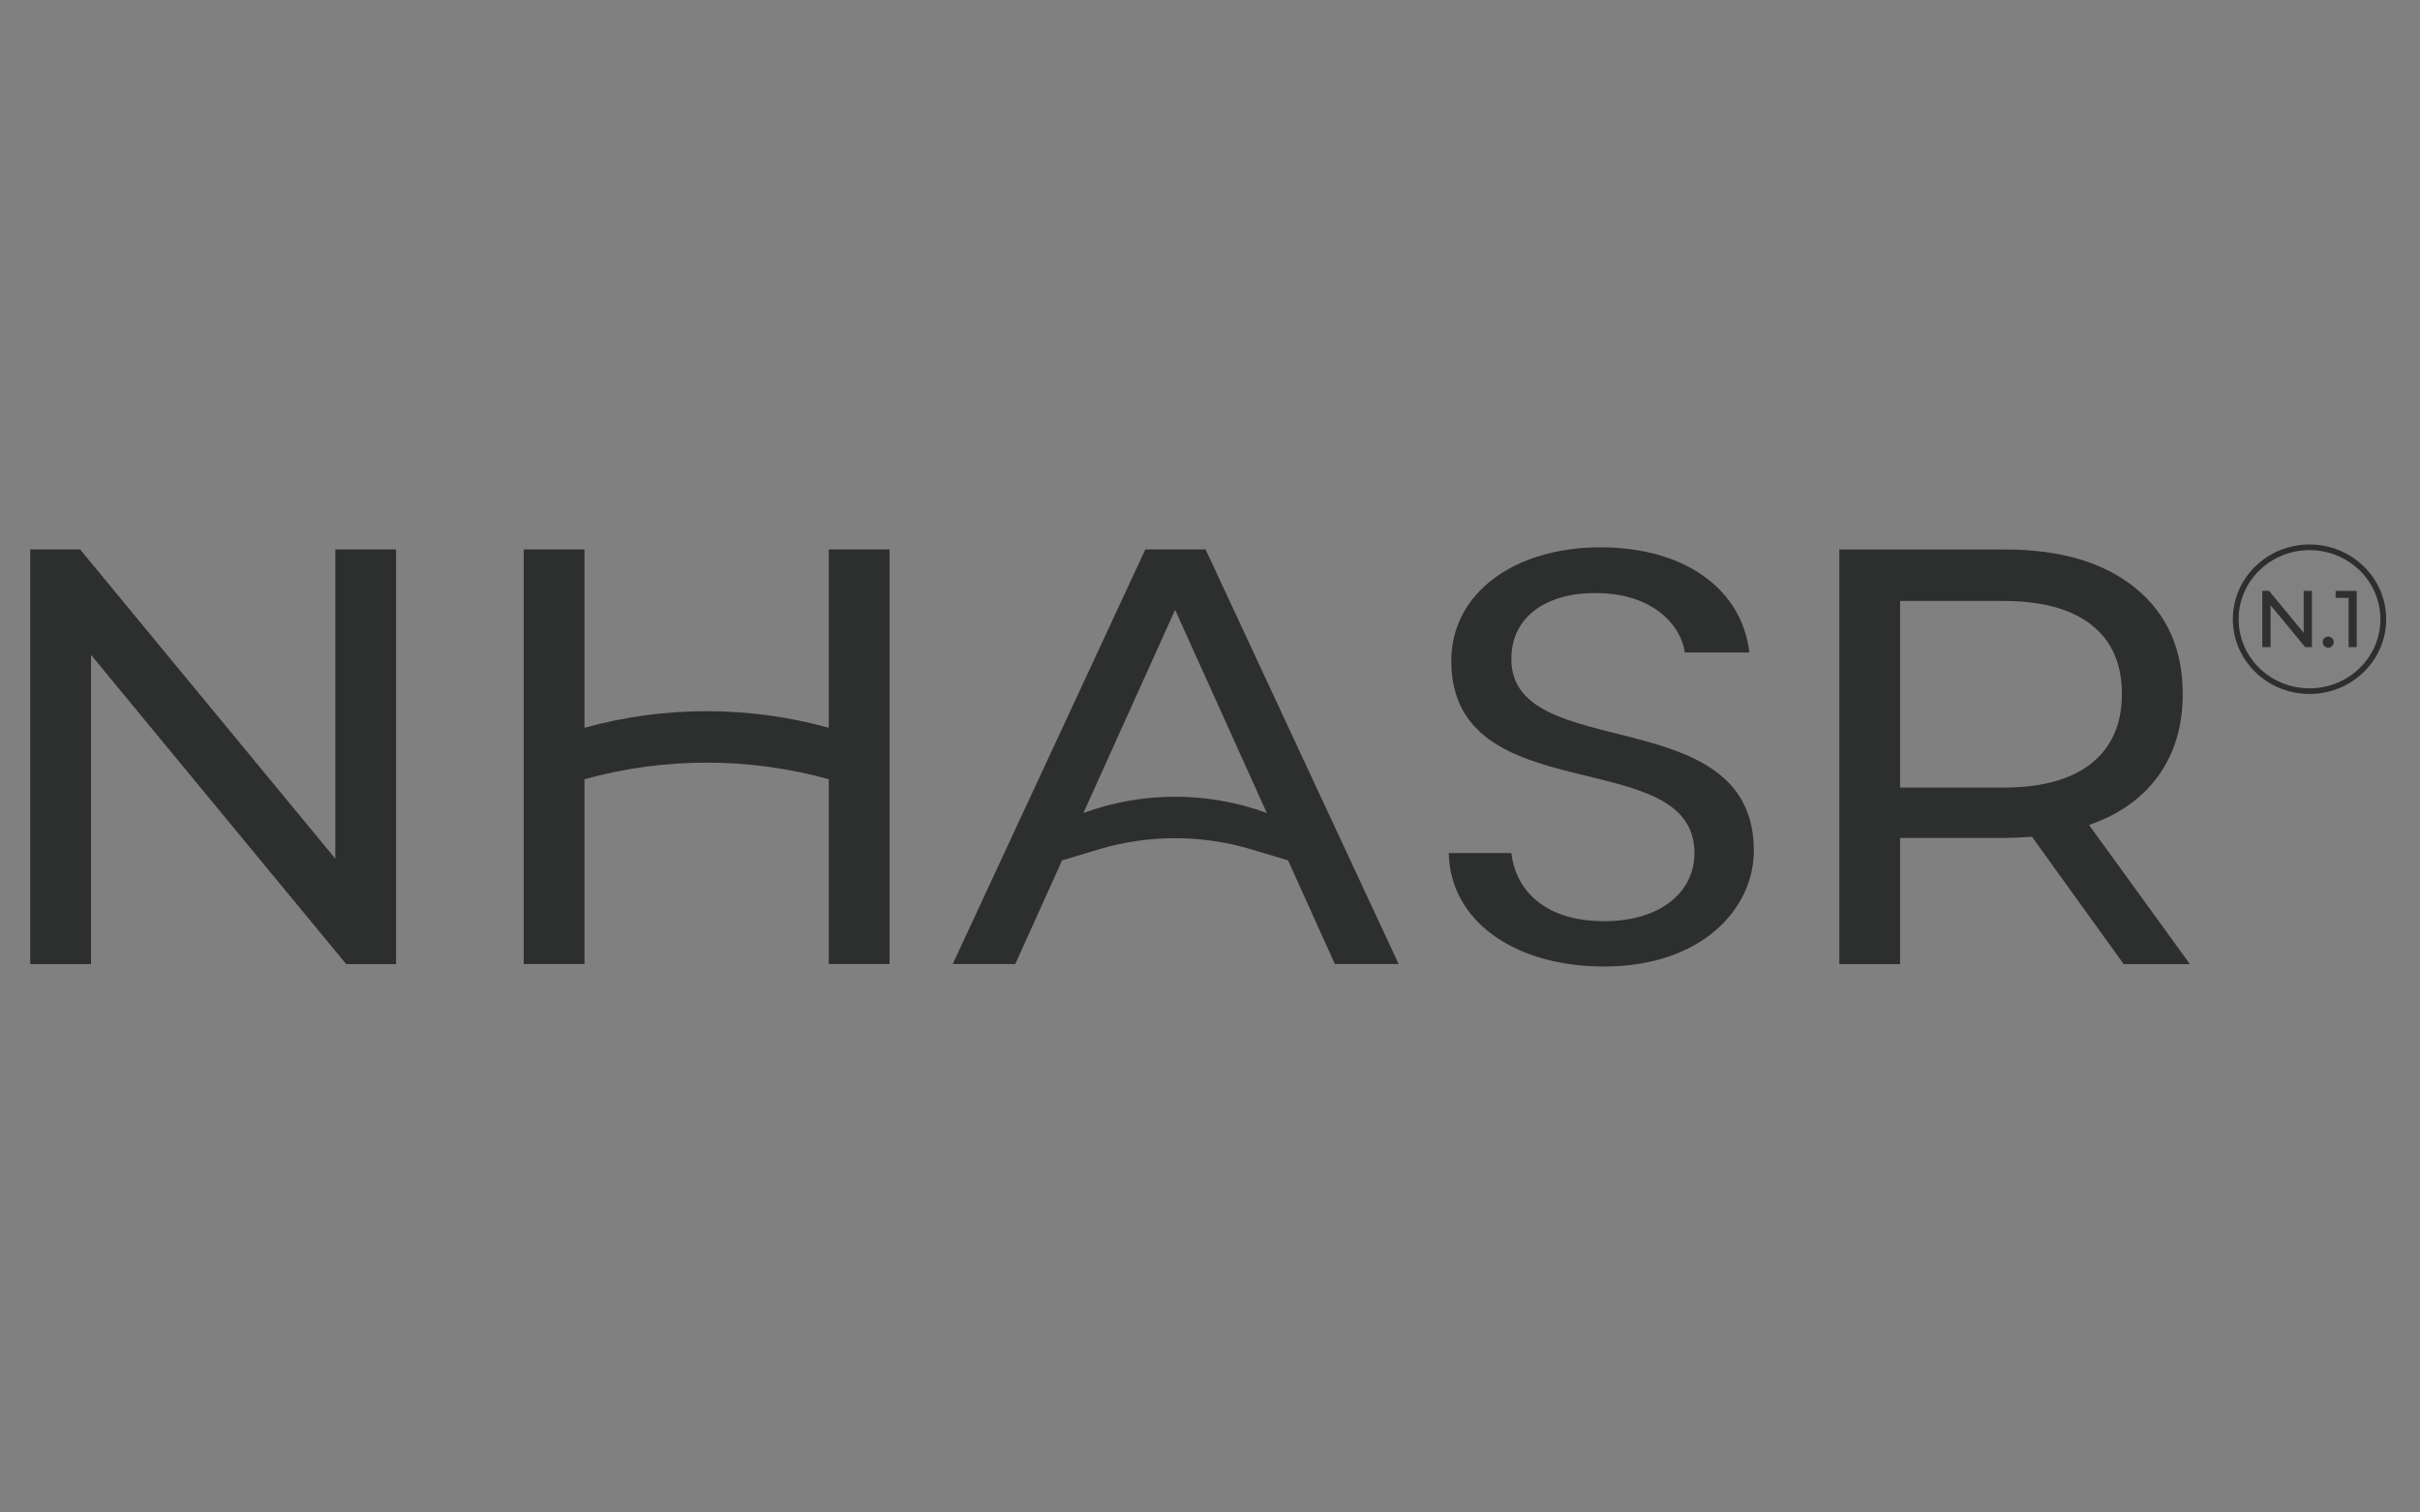 <svg xmlns="http://www.w3.org/2000/svg" fill="none" viewBox="0 0 400 250" height="250" width="400">
<rect x="0" y="0" width="400" height="250" fill="#808080" stroke="none"/>
<g clip-path="url(#clip0_176_391)">
<path fill-opacity="0.01" fill="#FDF7F1" d="M55.424 141.933L13.239 90.814H5V159.363H15.042V108.244L57.226 159.363H65.465V90.814H55.424V141.933Z"></path>
<path fill="#2D2E2E" d="M55.424 141.933L13.239 90.814H5V159.363H15.042V108.244L57.226 159.363H65.465V90.814H55.424V141.933Z"></path>
<path fill-opacity="0.01" fill="#FDF7F1" d="M136.988 120.292C123.785 116.638 109.81 116.638 96.606 120.292V90.814H86.565V159.349H96.606V128.798C109.81 125.144 123.785 125.144 136.988 128.798V159.349H147.03V90.814H136.988V120.292Z"></path>
<path fill="#2D2E2E" d="M136.988 120.292C123.785 116.638 109.81 116.638 96.606 120.292V90.814H86.565V159.349H96.606V128.798C109.81 125.144 123.785 125.144 136.988 128.798V159.349H147.03V90.814H136.988V120.292Z"></path>
<path fill-opacity="0.01" fill="#FDF7F1" d="M189.313 90.814L157.471 159.349H167.813L175.552 142.212L181.645 140.385C189.842 137.931 198.611 137.931 206.807 140.385L212.901 142.212L220.64 159.349H231.182L199.269 90.814H189.327H189.313ZM179.071 134.389L194.233 100.798L209.396 134.389C199.626 130.792 188.841 130.792 179.056 134.389H179.071Z"></path>
<path fill="#2D2E2E" d="M189.313 90.814L157.471 159.349H167.813L175.552 142.212L181.645 140.385C189.842 137.931 198.611 137.931 206.807 140.385L212.901 142.212L220.64 159.349H231.182L199.269 90.814H189.327H189.313ZM179.071 134.389L194.233 100.798L209.396 134.389C199.626 130.792 188.841 130.792 179.056 134.389H179.071Z"></path>
<path fill-opacity="0.01" fill="#FDF7F1" d="M345.304 136.354C350.254 134.653 354.073 131.948 356.762 128.225C359.437 124.502 360.782 119.998 360.782 114.713C360.782 107.267 358.164 101.425 352.943 97.186C347.722 92.947 340.555 90.828 331.443 90.828H304.021V159.362H314.063V138.502H331.443C332.516 138.502 333.989 138.432 335.863 138.307L351.026 159.362H361.969L345.29 136.354H345.304ZM331.143 130.177H314.063V99.333H331.143C337.508 99.333 342.357 100.658 345.705 103.293C349.052 105.929 350.726 109.735 350.726 114.7C350.726 119.664 349.052 123.484 345.705 126.161C342.357 128.839 337.508 130.177 331.143 130.177Z"></path>
<path fill="#2D2E2E" d="M345.304 136.354C350.254 134.653 354.073 131.948 356.762 128.225C359.437 124.502 360.782 119.998 360.782 114.713C360.782 107.267 358.164 101.425 352.943 97.186C347.722 92.947 340.555 90.828 331.443 90.828H304.021V159.362H314.063V138.502H331.443C332.516 138.502 333.989 138.432 335.863 138.307L351.026 159.362H361.969L345.29 136.354H345.304ZM331.143 130.177H314.063V99.333H331.143C337.508 99.333 342.357 100.658 345.705 103.293C349.052 105.929 350.726 109.735 350.726 114.7C350.726 119.664 349.052 123.484 345.705 126.161C342.357 128.839 337.508 130.177 331.143 130.177Z"></path>
<path fill-opacity="0.01" fill="#FDF7F1" d="M249.809 108.914C249.809 101.621 256.103 97.842 264.099 98.037C273.154 98.135 277.845 103.28 278.489 107.854H289.146C287.973 97.549 278.704 90.466 264.514 90.466C250.323 90.466 239.881 98.051 239.881 109.22C239.881 134.389 280.077 122.732 280.077 140.999C280.077 147.413 274.527 152.265 265.157 152.265C254.815 152.265 250.438 146.632 249.809 140.999H239.466C239.681 152.168 250.238 159.753 265.157 159.753C281.25 159.753 289.89 150.23 289.89 140.608C289.89 115.537 249.809 126.427 249.809 108.928V108.914Z"></path>
<path fill="#2D2E2E" d="M249.809 108.914C249.809 101.621 256.103 97.842 264.099 98.037C273.154 98.135 277.845 103.28 278.489 107.854H289.146C287.973 97.549 278.704 90.466 264.514 90.466C250.323 90.466 239.881 98.051 239.881 109.22C239.881 134.389 280.077 122.732 280.077 140.999C280.077 147.413 274.527 152.265 265.157 152.265C254.815 152.265 250.438 146.632 249.809 140.999H239.466C239.681 152.168 250.238 159.753 265.157 159.753C281.25 159.753 289.89 150.23 289.89 140.608C289.89 115.537 249.809 126.427 249.809 108.928V108.914Z"></path>
<path fill-opacity="0.01" fill="#FDF7F1" d="M382.133 97.667V106.96H381.022L375.299 100.037V106.96H373.939V97.667H375.05L380.774 104.591V97.667H382.133Z"></path>
<path fill="#2D2E2E" d="M382.133 97.667V106.96H381.022L375.299 100.037V106.96H373.939V97.667H375.05L380.774 104.591V97.667H382.133Z"></path>
<path fill-opacity="0.01" fill="#FDF7F1" d="M384.185 106.773C384.012 106.605 383.917 106.381 383.917 106.12C383.917 105.859 384.012 105.654 384.185 105.486C384.357 105.318 384.587 105.224 384.836 105.224C385.085 105.224 385.295 105.318 385.467 105.486C385.64 105.654 385.735 105.877 385.735 106.139C385.735 106.4 385.64 106.624 385.467 106.792C385.295 106.96 385.085 107.053 384.836 107.053C384.587 107.053 384.357 106.96 384.185 106.792V106.773Z"></path>
<path fill="#2D2E2E" d="M384.185 106.773C384.012 106.605 383.917 106.381 383.917 106.12C383.917 105.859 384.012 105.654 384.185 105.486C384.357 105.318 384.587 105.224 384.836 105.224C385.085 105.224 385.295 105.318 385.467 105.486C385.64 105.654 385.735 105.877 385.735 106.139C385.735 106.4 385.64 106.624 385.467 106.792C385.295 106.96 385.085 107.053 384.836 107.053C384.587 107.053 384.357 106.96 384.185 106.792V106.773Z"></path>
<path fill-opacity="0.01" fill="#FDF7F1" d="M389.539 97.668V106.961H388.198V98.824H386.054V97.668H389.558H389.539Z"></path>
<path fill="#2D2E2E" d="M389.539 97.668V106.961H388.198V98.824H386.054V97.668H389.558H389.539Z"></path>
<path fill-opacity="0.01" fill="#FDF7F1" d="M381.737 114.24C388.472 114.24 393.932 108.918 393.932 102.353C393.932 95.788 388.472 90.466 381.737 90.466C375.003 90.466 369.543 95.788 369.543 102.353C369.543 108.918 375.003 114.24 381.737 114.24Z"></path>
<path fill="#2D2E2E" d="M381.738 90.933C375.268 90.933 370.022 96.046 370.022 102.353C370.022 108.661 375.268 113.774 381.738 113.774C388.208 113.774 393.454 108.661 393.454 102.353C393.454 96.046 388.208 90.933 381.738 90.933ZM369.065 102.353C369.065 95.531 374.739 90 381.738 90C388.737 90 394.411 95.531 394.411 102.353C394.411 109.176 388.737 114.707 381.738 114.707C374.739 114.707 369.065 109.176 369.065 102.353Z" clip-rule="evenodd" fill-rule="evenodd"></path>
</g>
<defs>
<clipPath id="clip0_176_391">
<rect transform="matrix(0 1 -1 0 400 0)" fill="white" height="400" width="250"></rect>
</clipPath>
</defs>
</svg>
